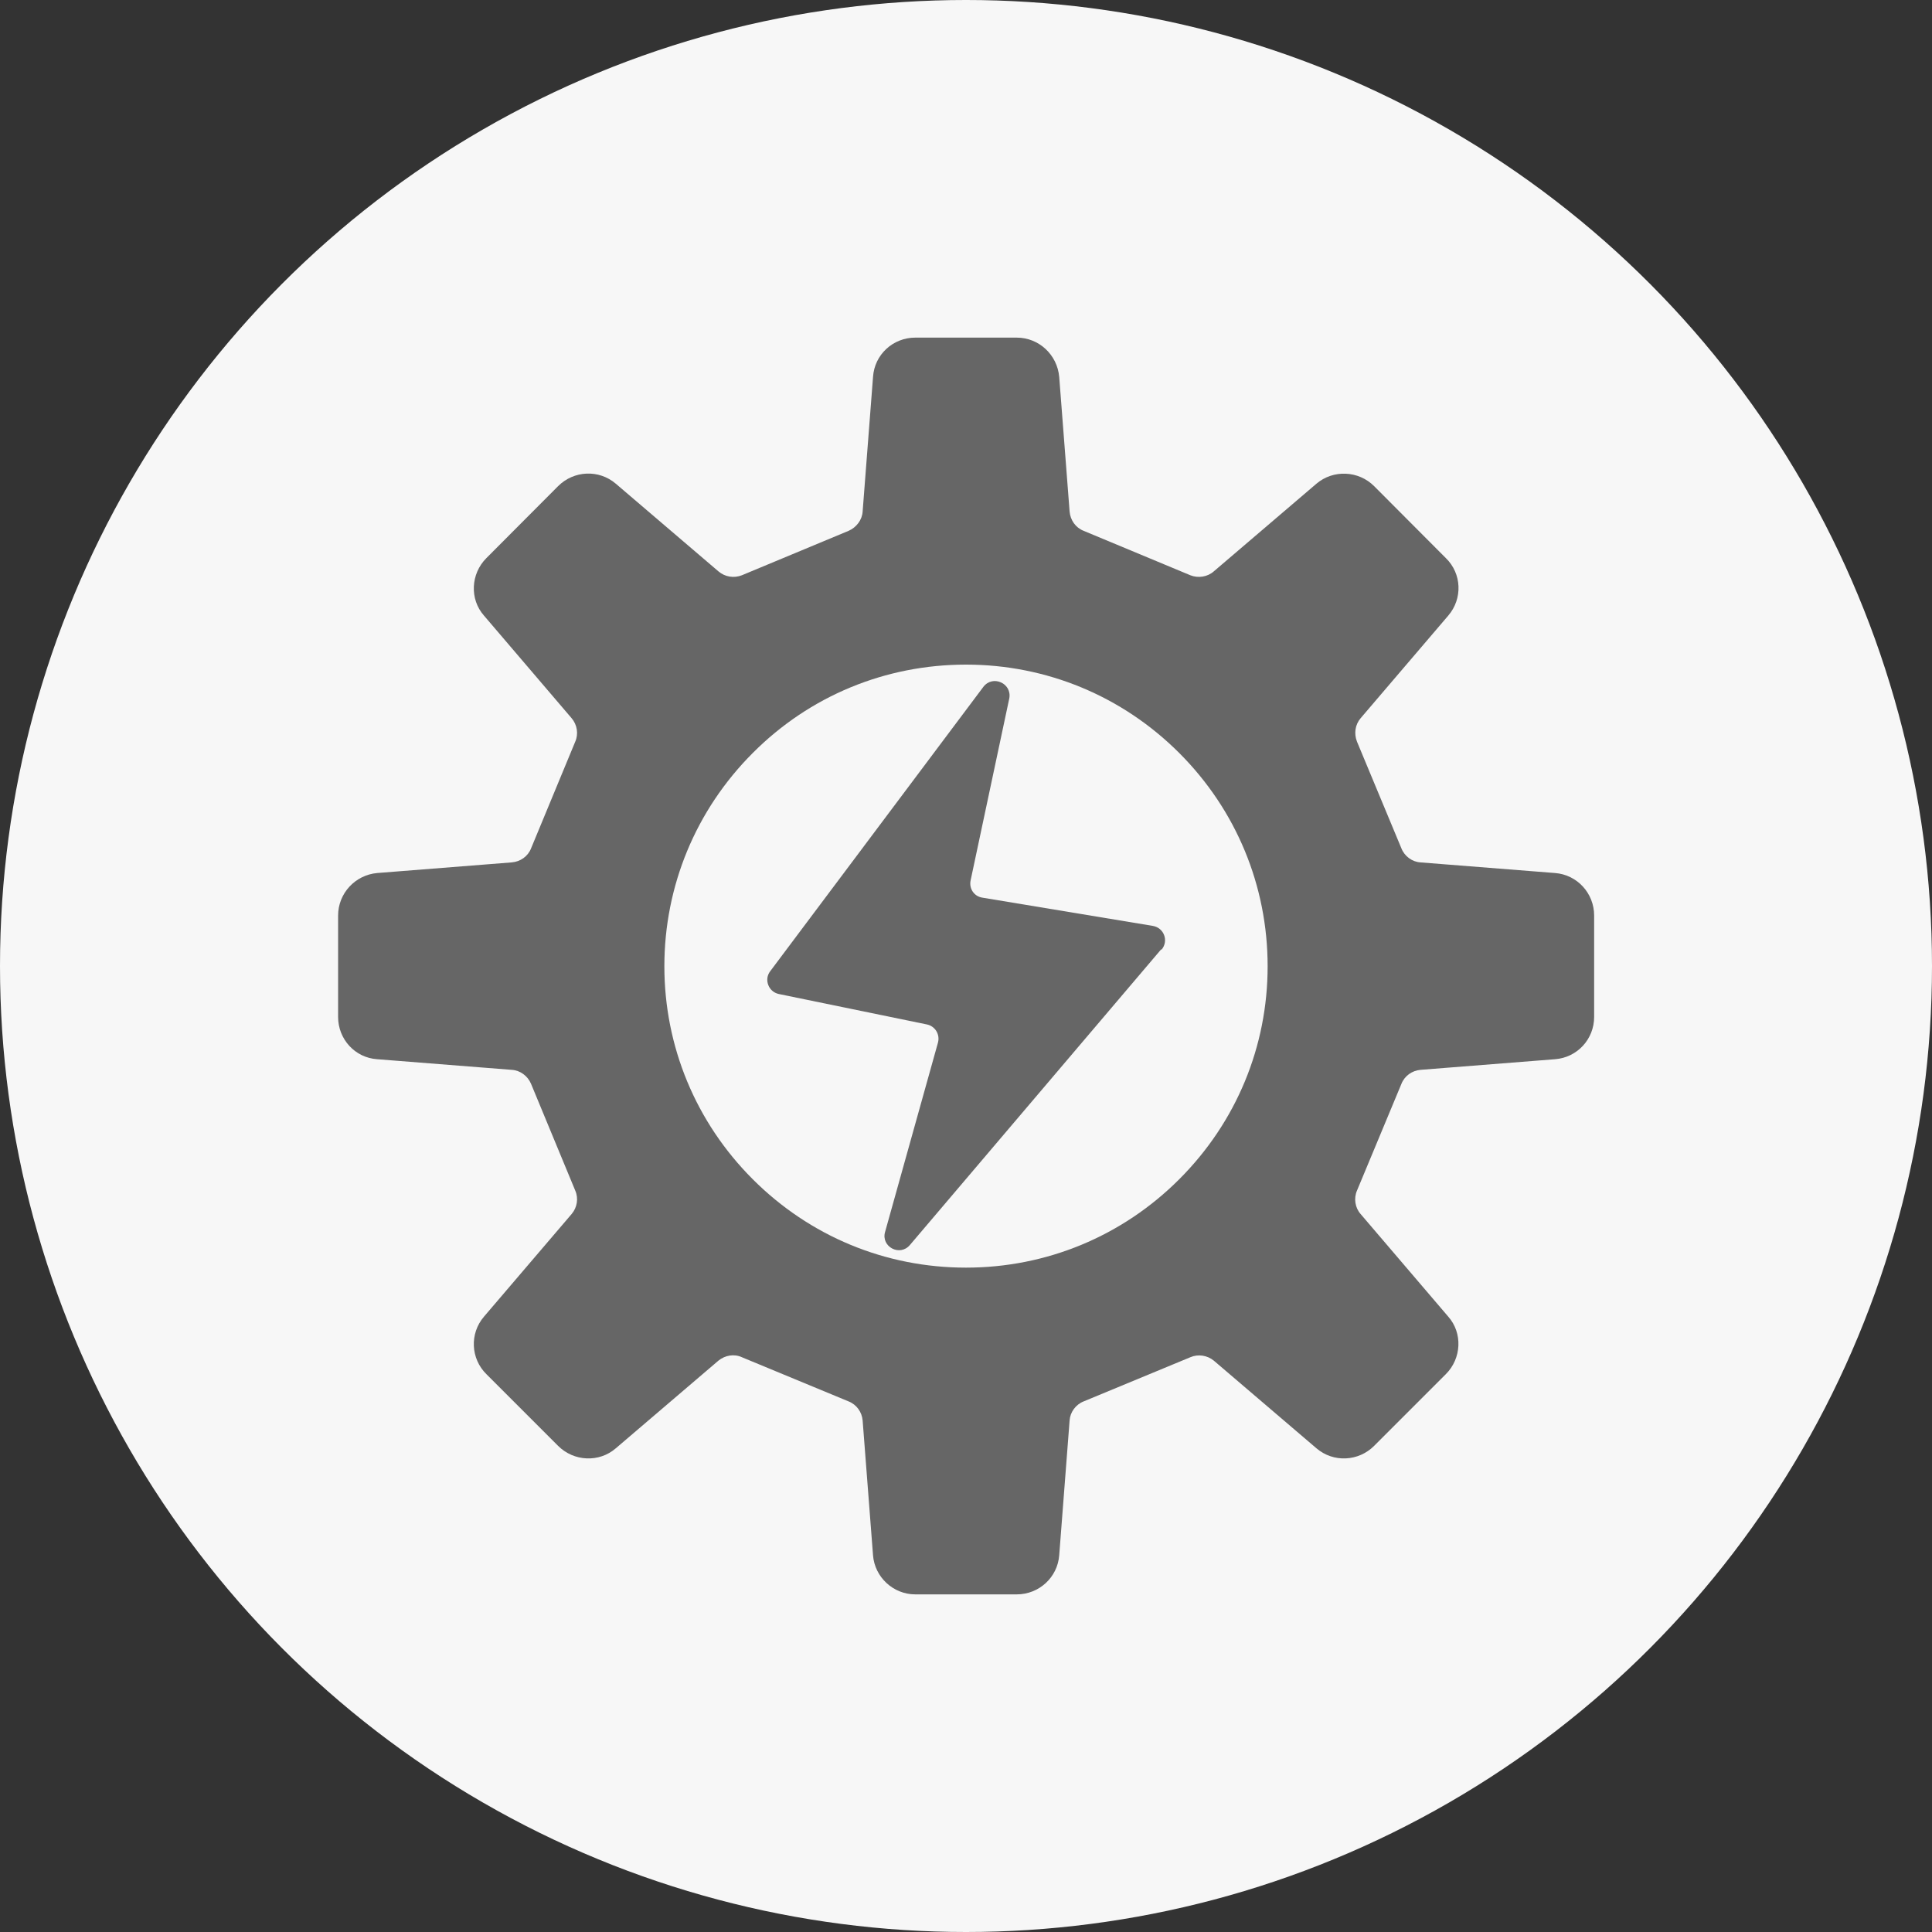 <?xml version="1.0" encoding="UTF-8"?> <svg xmlns="http://www.w3.org/2000/svg" id="_圖層_1" version="1.1" viewBox="0 0 800 800"><rect x="0" y="0" width="800" height="800" fill="#333333" stroke="none"/><defs><style> .st0 { fill: #666; } .st1 { fill: #f7f7f7; } </style></defs><circle class="st1" cx="400" cy="400" r="400"></circle><path class="st0" d="M480.9,393l-104.1,122.5c-4.2,5-12.1.7-10.3-5.4l21.9-78.4c.9-3.4-1.2-6.8-4.6-7.5l-61.3-12.6c-4.3-.9-6.2-6-3.6-9.4l88.3-117.8c3.9-5.1,12-1.4,10.7,4.9l-16,75.3c-.7,3.4,1.5,6.6,4.9,7.1l70.6,11.7c4.6.8,6.6,6.2,3.6,9.8h-.2Z"></path><path class="st0" d="M643.9,438.6c9.2-.7,16.2-8.3,16.2-17.5v-42c0-9.2-7-16.9-16.2-17.6l-55.7-4.4c-3.4-.2-6.6-2.5-7.9-5.8l-18.4-44.2c-1.3-3.3-.8-7,1.5-9.7l36.3-42.5c6-7,5.6-17.4-1-23.8l-29.7-29.8c-6.5-6.5-17-6.9-23.9-1l-42.5,36.3c-2.6,2.3-6.5,2.9-9.7,1.6l-44.2-18.4c-3.3-1.3-5.5-4.4-5.8-8l-4.3-55.7c-.8-9.2-8.4-16.3-17.6-16.3h-42c-9.2,0-16.9,7-17.5,16.3l-4.3,55.7c-.2,3.5-2.6,6.6-5.8,8l-44.2,18.4c-3.3,1.3-7,.7-9.7-1.6l-42.5-36.3c-7-6-17.4-5.5-23.9,1l-29.7,29.8c-6.5,6.5-7,17-1,23.8l36.3,42.5c2.3,2.7,2.9,6.5,1.5,9.7l-18.3,44.2c-1.3,3.3-4.4,5.5-8,5.8l-55.7,4.4c-9.1.8-16.2,8.4-16.2,17.6v42c0,9.2,7,16.9,16.2,17.5l55.7,4.4c3.5.2,6.6,2.5,8,5.8l18.3,44.2c1.4,3.2.8,7-1.5,9.7l-36.3,42.5c-6,7-5.5,17.4,1,23.8l29.7,29.7c6.5,6.5,17,7,23.9,1l42.5-36.3c2.7-2.2,6.5-2.9,9.7-1.4l44.2,18.3c3.3,1.3,5.5,4.4,5.8,7.9l4.3,55.8c.7,9.1,8.4,16.2,17.5,16.2h42c9.2,0,16.9-7,17.6-16.2l4.3-55.8c.2-3.4,2.5-6.6,5.8-7.9l44.2-18.3c3.2-1.4,7-.8,9.7,1.4l42.5,36.3c7,6,17.4,5.5,23.9-1l29.7-29.7c6.5-6.5,7-17,1-23.8l-36.3-42.5c-2.3-2.6-2.9-6.5-1.5-9.7l18.4-44.2c1.3-3.3,4.4-5.5,7.9-5.8l55.7-4.4ZM400,524.9c-33.4,0-64.7-13-88.3-36.6s-36.6-55-36.6-88.2,13-64.7,36.6-88.3c23.6-23.7,55-36.6,88.3-36.6s64.7,13,88.3,36.6c23.6,23.6,36.6,55,36.6,88.3s-13,64.6-36.6,88.2c-23.6,23.6-55,36.6-88.3,36.6h0Z"></path></svg> 